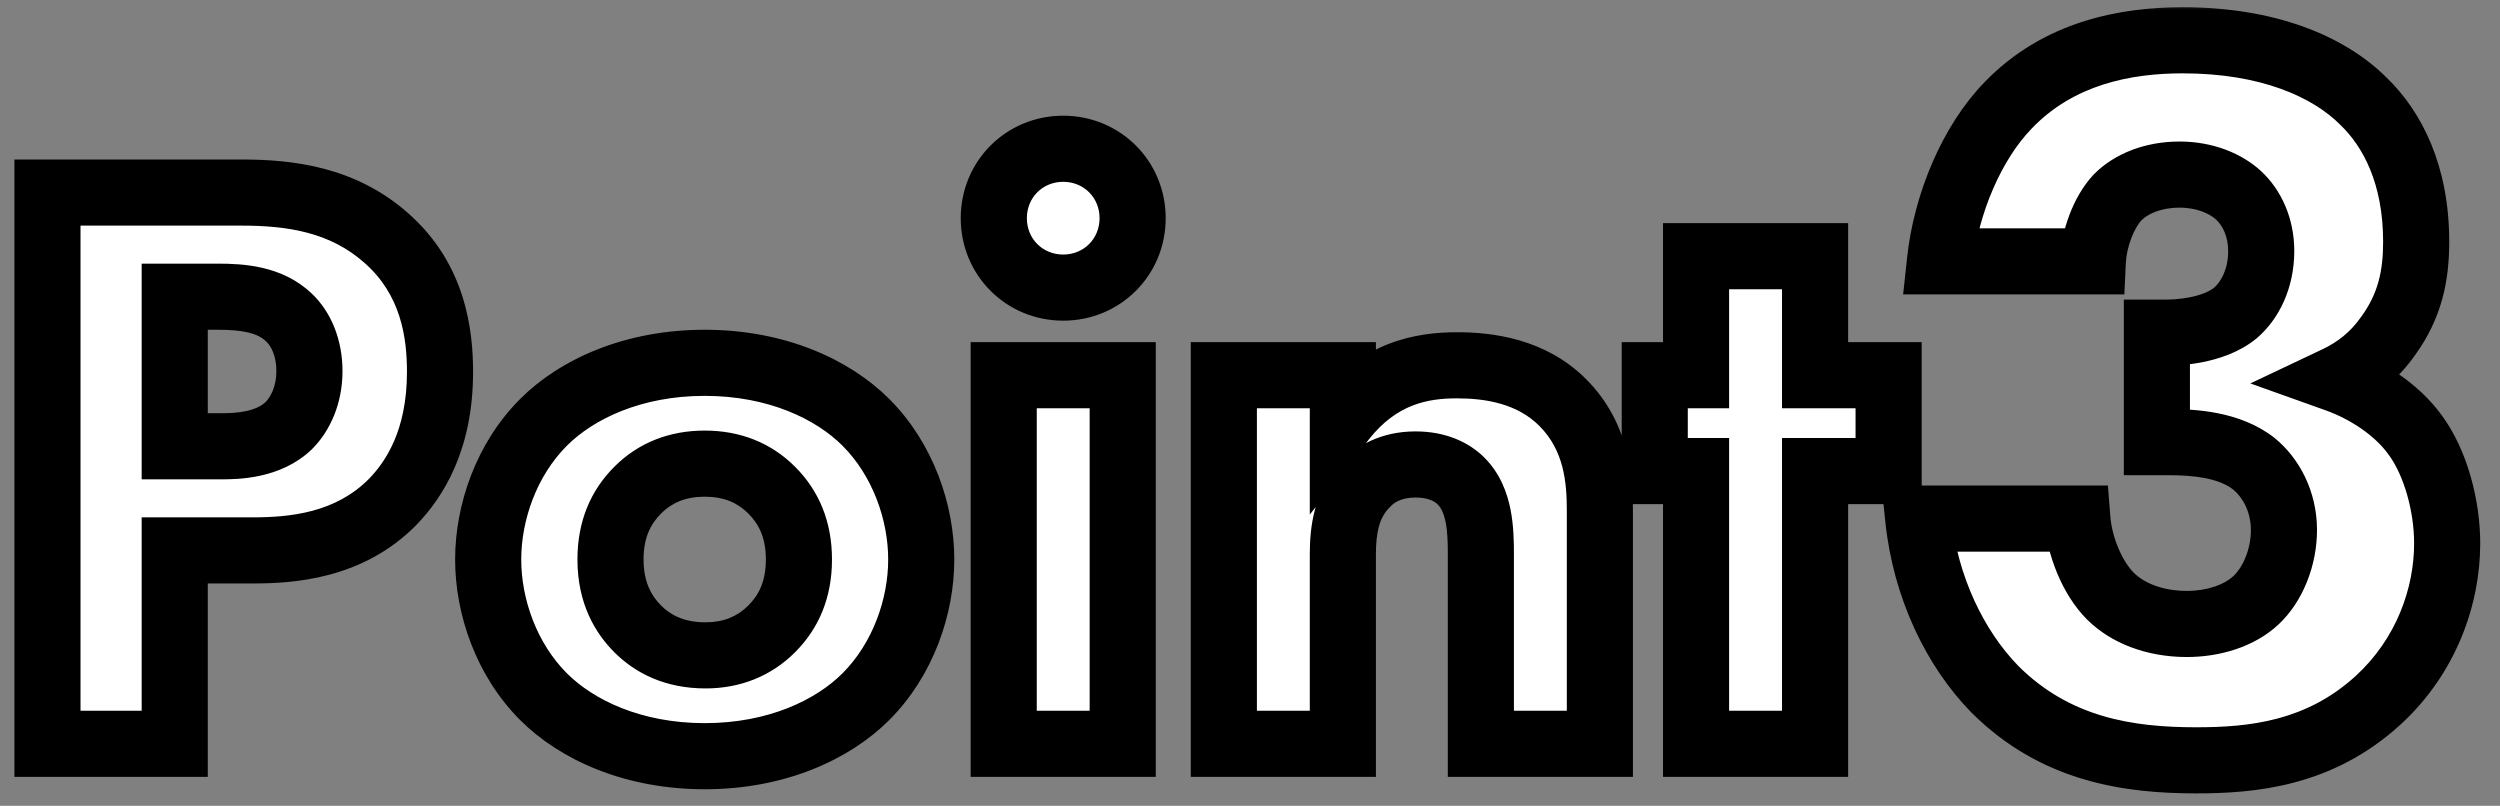 <svg width="121" height="39" viewBox="0 0 121 39" fill="none" xmlns="http://www.w3.org/2000/svg">
<rect x="0" y="0" width="121" height="39" fill="#808080" stroke="none"/>
<mask id="path-1-outside-1_33_2918" maskUnits="userSpaceOnUse" x="0" y="0" width="121" height="39" fill="black">
<rect fill="white" width="121" height="39"/>
<path d="M2.297 9.32H11.697C14.017 9.32 16.577 9.64 18.697 11.52C20.977 13.52 21.297 16.16 21.297 18C21.297 21.36 20.017 23.24 19.017 24.28C16.897 26.44 14.097 26.64 12.217 26.64H8.457V36H2.297V9.32ZM8.457 14.36V21.6H10.657C11.497 21.6 12.977 21.56 13.977 20.6C14.537 20.04 14.977 19.12 14.977 17.96C14.977 16.84 14.577 15.92 13.977 15.36C13.057 14.48 11.737 14.36 10.537 14.36H8.457ZM44.588 27.08C44.588 29.36 43.708 31.92 41.908 33.72C40.308 35.32 37.588 36.6 34.108 36.6C30.628 36.6 27.908 35.32 26.308 33.72C24.508 31.92 23.628 29.36 23.628 27.08C23.628 24.8 24.508 22.24 26.308 20.44C27.908 18.84 30.628 17.56 34.108 17.56C37.588 17.56 40.308 18.84 41.908 20.44C43.708 22.24 44.588 24.8 44.588 27.08ZM34.108 22.44C32.788 22.44 31.708 22.88 30.868 23.72C30.028 24.56 29.548 25.64 29.548 27.08C29.548 28.72 30.188 29.76 30.868 30.44C31.588 31.16 32.628 31.72 34.148 31.72C35.428 31.72 36.508 31.28 37.348 30.44C38.188 29.6 38.668 28.52 38.668 27.08C38.668 25.64 38.188 24.56 37.348 23.72C36.508 22.88 35.428 22.44 34.108 22.44ZM48.58 18.16H54.34V36H48.58V18.16ZM48.099 10.56C48.099 8.68 49.58 7.2 51.459 7.2C53.34 7.2 54.819 8.68 54.819 10.56C54.819 12.44 53.34 13.92 51.459 13.92C49.58 13.92 48.099 12.44 48.099 10.56ZM59.234 36V18.16H64.994V20.28C66.754 18.04 68.834 17.68 70.514 17.68C72.074 17.68 74.114 17.96 75.634 19.48C77.314 21.16 77.434 23.28 77.434 24.72V36H71.674V26.84C71.674 25.68 71.634 24.2 70.714 23.28C70.274 22.84 69.554 22.48 68.514 22.48C67.314 22.48 66.554 22.96 66.114 23.44C65.154 24.4 64.994 25.68 64.994 26.84V36H59.234ZM91.409 22.8H87.85V36H82.09V22.8H80.09V18.16H82.09V12.4H87.85V18.16H91.409V22.8ZM101.293 12.65H93.893C94.193 9.85 95.443 6.9 97.193 5.1C99.643 2.55 102.893 1.95 105.643 1.95C109.743 1.95 112.693 3.2 114.393 4.9C115.793 6.25 116.943 8.45 116.943 11.7C116.943 13.35 116.643 14.8 115.593 16.25C114.893 17.25 114.043 17.9 113.093 18.35C114.493 18.85 115.993 19.8 116.893 21.05C117.893 22.4 118.443 24.5 118.443 26.3C118.443 28.85 117.443 31.75 115.093 33.9C112.243 36.5 108.993 36.8 106.293 36.8C103.043 36.8 99.493 36.3 96.543 33.35C94.643 31.4 93.193 28.45 92.843 25.1H100.543C100.643 26.4 101.243 27.95 102.143 28.85C102.943 29.65 104.243 30.2 105.843 30.2C107.143 30.2 108.393 29.8 109.193 29.05C109.993 28.3 110.543 27 110.543 25.65C110.543 24.25 109.893 23.1 109.093 22.45C107.893 21.5 106.143 21.4 104.993 21.4H104.393V16.1H104.843C105.293 16.1 107.093 16.05 108.193 15.15C108.893 14.55 109.443 13.5 109.443 12.15C109.443 11 108.993 10.05 108.343 9.45C107.743 8.9 106.743 8.45 105.493 8.45C104.193 8.45 103.143 8.9 102.493 9.55C101.793 10.3 101.343 11.6 101.293 12.65Z"/>
</mask>
<path d="M2.297 9.32H11.697C14.017 9.32 16.577 9.64 18.697 11.52C20.977 13.52 21.297 16.16 21.297 18C21.297 21.36 20.017 23.24 19.017 24.28C16.897 26.44 14.097 26.64 12.217 26.64H8.457V36H2.297V9.32ZM8.457 14.36V21.6H10.657C11.497 21.6 12.977 21.56 13.977 20.6C14.537 20.04 14.977 19.12 14.977 17.96C14.977 16.84 14.577 15.92 13.977 15.36C13.057 14.48 11.737 14.36 10.537 14.36H8.457ZM44.588 27.08C44.588 29.36 43.708 31.92 41.908 33.72C40.308 35.32 37.588 36.6 34.108 36.6C30.628 36.6 27.908 35.32 26.308 33.72C24.508 31.92 23.628 29.36 23.628 27.08C23.628 24.8 24.508 22.24 26.308 20.44C27.908 18.84 30.628 17.56 34.108 17.56C37.588 17.56 40.308 18.84 41.908 20.44C43.708 22.24 44.588 24.8 44.588 27.08ZM34.108 22.44C32.788 22.44 31.708 22.88 30.868 23.72C30.028 24.56 29.548 25.64 29.548 27.08C29.548 28.72 30.188 29.76 30.868 30.44C31.588 31.16 32.628 31.72 34.148 31.72C35.428 31.72 36.508 31.28 37.348 30.44C38.188 29.6 38.668 28.52 38.668 27.08C38.668 25.64 38.188 24.56 37.348 23.72C36.508 22.88 35.428 22.44 34.108 22.44ZM48.58 18.16H54.34V36H48.58V18.16ZM48.099 10.56C48.099 8.68 49.58 7.2 51.459 7.2C53.34 7.2 54.819 8.68 54.819 10.56C54.819 12.44 53.34 13.92 51.459 13.92C49.58 13.92 48.099 12.44 48.099 10.56ZM59.234 36V18.16H64.994V20.28C66.754 18.04 68.834 17.68 70.514 17.68C72.074 17.68 74.114 17.96 75.634 19.48C77.314 21.16 77.434 23.28 77.434 24.72V36H71.674V26.84C71.674 25.68 71.634 24.2 70.714 23.28C70.274 22.84 69.554 22.48 68.514 22.48C67.314 22.48 66.554 22.96 66.114 23.44C65.154 24.4 64.994 25.68 64.994 26.84V36H59.234ZM91.409 22.8H87.85V36H82.09V22.8H80.09V18.16H82.09V12.4H87.85V18.16H91.409V22.8ZM101.293 12.65H93.893C94.193 9.85 95.443 6.9 97.193 5.1C99.643 2.55 102.893 1.95 105.643 1.95C109.743 1.95 112.693 3.2 114.393 4.9C115.793 6.25 116.943 8.45 116.943 11.7C116.943 13.35 116.643 14.8 115.593 16.25C114.893 17.25 114.043 17.9 113.093 18.35C114.493 18.85 115.993 19.8 116.893 21.05C117.893 22.4 118.443 24.5 118.443 26.3C118.443 28.85 117.443 31.75 115.093 33.9C112.243 36.5 108.993 36.8 106.293 36.8C103.043 36.8 99.493 36.3 96.543 33.35C94.643 31.4 93.193 28.45 92.843 25.1H100.543C100.643 26.4 101.243 27.95 102.143 28.85C102.943 29.65 104.243 30.2 105.843 30.2C107.143 30.2 108.393 29.8 109.193 29.05C109.993 28.3 110.543 27 110.543 25.65C110.543 24.25 109.893 23.1 109.093 22.45C107.893 21.5 106.143 21.4 104.993 21.4H104.393V16.1H104.843C105.293 16.1 107.093 16.05 108.193 15.15C108.893 14.55 109.443 13.5 109.443 12.15C109.443 11 108.993 10.05 108.343 9.45C107.743 8.9 106.743 8.45 105.493 8.45C104.193 8.45 103.143 8.9 102.493 9.55C101.793 10.3 101.343 11.6 101.293 12.65Z" fill="white"/>
<path d="M2.297 9.32V7.72H0.697V9.32H2.297ZM18.697 11.52L17.635 12.717L17.642 12.723L18.697 11.52ZM19.017 24.28L20.159 25.401L20.165 25.395L20.17 25.389L19.017 24.28ZM8.457 26.64V25.04H6.857V26.64H8.457ZM8.457 36V37.6H10.057V36H8.457ZM2.297 36H0.697V37.6H2.297V36ZM8.457 14.36V12.76H6.857V14.36H8.457ZM8.457 21.6H6.857V23.2H8.457V21.6ZM13.977 20.6L15.085 21.754L15.097 21.743L15.108 21.731L13.977 20.6ZM13.977 15.36L12.871 16.516L12.878 16.523L12.885 16.53L13.977 15.36ZM2.297 9.32V10.92H11.697V9.32V7.72H2.297V9.32ZM11.697 9.32V10.92C13.898 10.92 15.962 11.233 17.635 12.717L18.697 11.52L19.759 10.323C17.192 8.047 14.136 7.72 11.697 7.72V9.32ZM18.697 11.52L17.642 12.723C19.398 14.264 19.697 16.316 19.697 18H21.297H22.897C22.897 16.004 22.555 12.776 19.752 10.317L18.697 11.52ZM21.297 18H19.697C19.697 20.883 18.624 22.38 17.864 23.171L19.017 24.28L20.17 25.389C21.41 24.1 22.897 21.837 22.897 18H21.297ZM19.017 24.28L17.875 23.159C16.241 24.824 14.034 25.04 12.217 25.04V26.64V28.24C14.16 28.24 17.553 28.056 20.159 25.401L19.017 24.28ZM12.217 26.64V25.04H8.457V26.64V28.24H12.217V26.64ZM8.457 26.64H6.857V36H8.457H10.057V26.64H8.457ZM8.457 36V34.4H2.297V36V37.6H8.457V36ZM2.297 36H3.897V9.32H2.297H0.697V36H2.297ZM8.457 14.36H6.857V21.6H8.457H10.057V14.36H8.457ZM8.457 21.6V23.2H10.657V21.6V20H8.457V21.6ZM10.657 21.6V23.2C11.441 23.2 13.567 23.212 15.085 21.754L13.977 20.6L12.869 19.446C12.65 19.655 12.337 19.805 11.918 19.896C11.495 19.988 11.059 20 10.657 20V21.6ZM13.977 20.6L15.108 21.731C15.982 20.858 16.577 19.525 16.577 17.96H14.977H13.377C13.377 18.715 13.092 19.222 12.846 19.469L13.977 20.6ZM14.977 17.96H16.577C16.577 16.472 16.044 15.101 15.069 14.19L13.977 15.36L12.885 16.53C13.11 16.739 13.377 17.208 13.377 17.96H14.977ZM13.977 15.36L15.083 14.204C13.663 12.845 11.74 12.76 10.537 12.76V14.36V15.96C11.734 15.96 12.451 16.114 12.871 16.516L13.977 15.36ZM10.537 14.36V12.76H8.457V14.36V15.96H10.537V14.36ZM41.908 33.72L43.039 34.851L41.908 33.72ZM26.308 33.72L27.439 32.589L26.308 33.72ZM26.308 20.44L25.176 19.309L26.308 20.44ZM41.908 20.44L43.039 19.309L41.908 20.44ZM30.868 23.72L29.736 22.589L30.868 23.72ZM37.348 30.44L36.216 29.309H36.216L37.348 30.44ZM37.348 23.72L36.216 24.851L36.216 24.851L37.348 23.72ZM44.588 27.08H42.988C42.988 28.991 42.239 31.126 40.776 32.589L41.908 33.72L43.039 34.851C45.176 32.714 46.188 29.729 46.188 27.08H44.588ZM41.908 33.72L40.776 32.589C39.502 33.863 37.201 35 34.108 35V36.6V38.2C37.974 38.2 41.113 36.777 43.039 34.851L41.908 33.72ZM34.108 36.6V35C31.014 35 28.713 33.863 27.439 32.589L26.308 33.72L25.176 34.851C27.102 36.777 30.241 38.2 34.108 38.2V36.6ZM26.308 33.72L27.439 32.589C25.976 31.126 25.228 28.991 25.228 27.08H23.628H22.028C22.028 29.729 23.039 32.714 25.176 34.851L26.308 33.72ZM23.628 27.08H25.228C25.228 25.169 25.976 23.034 27.439 21.571L26.308 20.44L25.176 19.309C23.039 21.446 22.028 24.431 22.028 27.08H23.628ZM26.308 20.44L27.439 21.571C28.713 20.297 31.014 19.16 34.108 19.16V17.56V15.96C30.241 15.96 27.102 17.383 25.176 19.309L26.308 20.44ZM34.108 17.56V19.16C37.201 19.16 39.502 20.297 40.776 21.571L41.908 20.44L43.039 19.309C41.113 17.383 37.974 15.96 34.108 15.96V17.56ZM41.908 20.44L40.776 21.571C42.239 23.034 42.988 25.169 42.988 27.08H44.588H46.188C46.188 24.431 45.176 21.446 43.039 19.309L41.908 20.44ZM34.108 22.44V20.84C32.396 20.84 30.898 21.426 29.736 22.589L30.868 23.72L31.999 24.851C32.517 24.334 33.18 24.04 34.108 24.04V22.44ZM30.868 23.72L29.736 22.589C28.584 23.741 27.948 25.233 27.948 27.08H29.548H31.148C31.148 26.047 31.471 25.379 31.999 24.851L30.868 23.72ZM29.548 27.08H27.948C27.948 29.203 28.801 30.636 29.736 31.571L30.868 30.44L31.999 29.309C31.575 28.884 31.148 28.237 31.148 27.08H29.548ZM30.868 30.44L29.736 31.571C30.74 32.575 32.181 33.32 34.148 33.32V31.72V30.12C33.075 30.12 32.435 29.745 31.999 29.309L30.868 30.44ZM34.148 31.72V33.32C35.827 33.32 37.322 32.728 38.479 31.571L37.348 30.44L36.216 29.309C35.693 29.831 35.028 30.12 34.148 30.12V31.72ZM37.348 30.44L38.479 31.571C39.631 30.419 40.268 28.927 40.268 27.08H38.668H37.068C37.068 28.113 36.744 28.781 36.216 29.309L37.348 30.44ZM38.668 27.08H40.268C40.268 25.233 39.631 23.741 38.479 22.589L37.348 23.72L36.216 24.851C36.744 25.379 37.068 26.047 37.068 27.08H38.668ZM37.348 23.72L38.479 22.589C37.317 21.426 35.82 20.84 34.108 20.84V22.44V24.04C35.036 24.04 35.698 24.334 36.216 24.851L37.348 23.72ZM48.58 18.16V16.56H46.98V18.16H48.58ZM54.34 18.16H55.94V16.56H54.34V18.16ZM54.34 36V37.6H55.94V36H54.34ZM48.58 36H46.98V37.6H48.58V36ZM48.58 18.16V19.76H54.34V18.16V16.56H48.58V18.16ZM54.34 18.16H52.739V36H54.34H55.94V18.16H54.34ZM54.34 36V34.4H48.58V36V37.6H54.34V36ZM48.58 36H50.179V18.16H48.58H46.98V36H48.58ZM48.099 10.56H49.7C49.7 9.564 50.463 8.8 51.459 8.8V7.2V5.6C48.696 5.6 46.499 7.796 46.499 10.56H48.099ZM51.459 7.2V8.8C52.456 8.8 53.219 9.564 53.219 10.56H54.819H56.419C56.419 7.796 54.223 5.6 51.459 5.6V7.2ZM54.819 10.56H53.219C53.219 11.556 52.456 12.32 51.459 12.32V13.92V15.52C54.223 15.52 56.419 13.324 56.419 10.56H54.819ZM51.459 13.92V12.32C50.463 12.32 49.7 11.556 49.7 10.56H48.099H46.499C46.499 13.324 48.696 15.52 51.459 15.52V13.92ZM59.234 36H57.634V37.6H59.234V36ZM59.234 18.16V16.56H57.634V18.16H59.234ZM64.994 18.16H66.594V16.56H64.994V18.16ZM64.994 20.28H63.394V24.906L66.252 21.268L64.994 20.28ZM75.634 19.48L74.503 20.611L75.634 19.48ZM77.434 36V37.6H79.034V36H77.434ZM71.674 36H70.074V37.6H71.674V36ZM66.114 23.44L67.246 24.571L67.27 24.547L67.294 24.521L66.114 23.44ZM64.994 36V37.6H66.594V36H64.994ZM59.234 36H60.834V18.16H59.234H57.634V36H59.234ZM59.234 18.16V19.76H64.994V18.16V16.56H59.234V18.16ZM64.994 18.16H63.394V20.28H64.994H66.594V18.16H64.994ZM64.994 20.28L66.252 21.268C67.6 19.553 69.117 19.28 70.514 19.28V17.68V16.08C68.551 16.08 65.908 16.527 63.736 19.291L64.994 20.28ZM70.514 17.68V19.28C71.937 19.28 73.438 19.547 74.503 20.611L75.634 19.48L76.766 18.349C74.79 16.373 72.211 16.08 70.514 16.08V17.68ZM75.634 19.48L74.503 20.611C75.696 21.805 75.834 23.335 75.834 24.72H77.434H79.034C79.034 23.225 78.932 20.515 76.766 18.349L75.634 19.48ZM77.434 24.72H75.834V36H77.434H79.034V24.72H77.434ZM77.434 36V34.4H71.674V36V37.6H77.434V36ZM71.674 36H73.274V26.84H71.674H70.074V36H71.674ZM71.674 26.84H73.274C73.274 26.261 73.267 25.459 73.109 24.659C72.948 23.85 72.609 22.912 71.846 22.149L70.714 23.28L69.583 24.411C69.74 24.568 69.88 24.83 69.97 25.281C70.061 25.741 70.074 26.259 70.074 26.84H71.674ZM70.714 23.28L71.846 22.149C71.082 21.385 69.944 20.88 68.514 20.88V22.48V24.08C69.164 24.08 69.466 24.295 69.583 24.411L70.714 23.28ZM68.514 22.48V20.88C66.835 20.88 65.657 21.571 64.935 22.359L66.114 23.44L67.294 24.521C67.452 24.349 67.793 24.08 68.514 24.08V22.48ZM66.114 23.44L64.983 22.309C63.549 23.742 63.394 25.589 63.394 26.84H64.994H66.594C66.594 25.771 66.759 25.058 67.246 24.571L66.114 23.44ZM64.994 26.84H63.394V36H64.994H66.594V26.84H64.994ZM64.994 36V34.4H59.234V36V37.6H64.994V36ZM91.409 22.8V24.4H93.01V22.8H91.409ZM87.85 22.8V21.2H86.249V22.8H87.85ZM87.85 36V37.6H89.45V36H87.85ZM82.09 36H80.49V37.6H82.09V36ZM82.09 22.8H83.689V21.2H82.09V22.8ZM80.09 22.8H78.49V24.4H80.09V22.8ZM80.09 18.16V16.56H78.49V18.16H80.09ZM82.09 18.16V19.76H83.689V18.16H82.09ZM82.09 12.4V10.8H80.49V12.4H82.09ZM87.85 12.4H89.45V10.8H87.85V12.4ZM87.85 18.16H86.249V19.76H87.85V18.16ZM91.409 18.16H93.01V16.56H91.409V18.16ZM91.409 22.8V21.2H87.85V22.8V24.4H91.409V22.8ZM87.85 22.8H86.249V36H87.85H89.45V22.8H87.85ZM87.85 36V34.4H82.09V36V37.6H87.85V36ZM82.09 36H83.689V22.8H82.09H80.49V36H82.09ZM82.09 22.8V21.2H80.09V22.8V24.4H82.09V22.8ZM80.09 22.8H81.689V18.16H80.09H78.49V22.8H80.09ZM80.09 18.16V19.76H82.09V18.16V16.56H80.09V18.16ZM82.09 18.16H83.689V12.4H82.09H80.49V18.16H82.09ZM82.09 12.4V14H87.85V12.4V10.8H82.09V12.4ZM87.85 12.4H86.249V18.16H87.85H89.45V12.4H87.85ZM87.85 18.16V19.76H91.409V18.16V16.56H87.85V18.16ZM91.409 18.16H89.809V22.8H91.409H93.01V18.16H91.409ZM101.293 12.65V14.25H102.818L102.891 12.726L101.293 12.65ZM93.893 12.65L92.302 12.479L92.112 14.25H93.893V12.65ZM97.193 5.1L98.34 6.215L98.346 6.209L97.193 5.1ZM114.393 4.9L113.261 6.031L113.271 6.042L113.282 6.052L114.393 4.9ZM115.593 16.25L114.297 15.312L114.289 15.322L114.282 15.332L115.593 16.25ZM113.093 18.35L112.408 16.904L108.917 18.558L112.554 19.857L113.093 18.35ZM116.893 21.05L115.594 21.985L115.6 21.994L115.607 22.002L116.893 21.05ZM115.093 33.9L116.171 35.082L116.173 35.081L115.093 33.9ZM96.543 33.35L95.397 34.467L95.404 34.474L95.411 34.481L96.543 33.35ZM92.843 25.1V23.5H91.067L91.251 25.266L92.843 25.1ZM100.543 25.1L102.138 24.977L102.024 23.5H100.543V25.1ZM109.193 29.05L108.098 27.883L109.193 29.05ZM109.093 22.45L110.102 21.208L110.094 21.202L110.086 21.195L109.093 22.45ZM104.393 21.4H102.793V23H104.393V21.4ZM104.393 16.1V14.5H102.793V16.1H104.393ZM108.193 15.15L109.206 16.388L109.22 16.377L109.234 16.365L108.193 15.15ZM108.343 9.45L109.428 8.274L109.424 8.271L108.343 9.45ZM102.493 9.55L101.361 8.419L101.342 8.438L101.323 8.458L102.493 9.55ZM101.293 12.65V11.05H93.893V12.65V14.25H101.293V12.65ZM93.893 12.65L95.484 12.82C95.753 10.306 96.884 7.712 98.34 6.215L97.193 5.1L96.045 3.985C94.001 6.088 92.632 9.394 92.302 12.479L93.893 12.65ZM97.193 5.1L98.346 6.209C100.362 4.11 103.09 3.55 105.643 3.55V1.95V0.35C102.695 0.35 98.923 0.99 96.039 3.991L97.193 5.1ZM105.643 1.95V3.55C109.436 3.55 111.935 4.705 113.261 6.031L114.393 4.9L115.524 3.769C113.45 1.695 110.05 0.35 105.643 0.35V1.95ZM114.393 4.9L113.282 6.052C114.35 7.082 115.343 8.857 115.343 11.7H116.943H118.543C118.543 8.043 117.235 5.418 115.503 3.748L114.393 4.9ZM116.943 11.7H115.343C115.343 13.121 115.094 14.211 114.297 15.312L115.593 16.25L116.888 17.188C118.191 15.389 118.543 13.579 118.543 11.7H116.943ZM115.593 16.25L114.282 15.332C113.758 16.081 113.135 16.559 112.408 16.904L113.093 18.35L113.778 19.796C114.95 19.241 116.027 18.419 116.903 17.168L115.593 16.25ZM113.093 18.35L112.554 19.857C113.743 20.281 114.935 21.069 115.594 21.985L116.893 21.05L118.191 20.115C117.051 18.531 115.242 17.419 113.631 16.843L113.093 18.35ZM116.893 21.05L115.607 22.002C116.352 23.008 116.843 24.747 116.843 26.3H118.443H120.043C120.043 24.253 119.433 21.792 118.178 20.098L116.893 21.05ZM118.443 26.3H116.843C116.843 28.454 115.994 30.907 114.013 32.719L115.093 33.9L116.173 35.081C118.891 32.593 120.043 29.246 120.043 26.3H118.443ZM115.093 33.9L114.014 32.718C111.618 34.904 108.881 35.2 106.293 35.2V36.8V38.4C109.104 38.4 112.867 38.096 116.171 35.082L115.093 33.9ZM106.293 36.8V35.2C103.197 35.2 100.176 34.72 97.674 32.219L96.543 33.35L95.411 34.481C98.809 37.88 102.888 38.4 106.293 38.4V36.8ZM96.543 33.35L97.689 32.233C96.051 30.553 94.748 27.942 94.434 24.934L92.843 25.1L91.251 25.266C91.637 28.958 93.234 32.247 95.397 34.467L96.543 33.35ZM92.843 25.1V26.7H100.543V25.1V23.5H92.843V25.1ZM100.543 25.1L98.947 25.223C99.07 26.814 99.784 28.754 101.011 29.981L102.143 28.85L103.274 27.719C102.701 27.146 102.215 25.986 102.138 24.977L100.543 25.1ZM102.143 28.85L101.011 29.981C102.158 31.128 103.889 31.8 105.843 31.8V30.2V28.6C104.596 28.6 103.727 28.172 103.274 27.719L102.143 28.85ZM105.843 30.2V31.8C107.423 31.8 109.11 31.321 110.287 30.217L109.193 29.05L108.098 27.883C107.675 28.279 106.862 28.6 105.843 28.6V30.2ZM109.193 29.05L110.287 30.217C111.45 29.127 112.143 27.383 112.143 25.65H110.543H108.943C108.943 26.617 108.535 27.473 108.098 27.883L109.193 29.05ZM110.543 25.65H112.143C112.143 23.755 111.265 22.154 110.102 21.208L109.093 22.45L108.084 23.692C108.52 24.046 108.943 24.745 108.943 25.65H110.543ZM109.093 22.45L110.086 21.195C108.405 19.865 106.122 19.8 104.993 19.8V21.4V23C106.163 23 107.38 23.135 108.099 23.704L109.093 22.45ZM104.993 21.4V19.8H104.393V21.4V23H104.993V21.4ZM104.393 21.4H105.993V16.1H104.393H102.793V21.4H104.393ZM104.393 16.1V17.7H104.843V16.1V14.5H104.393V16.1ZM104.843 16.1V17.7C105.121 17.7 105.796 17.685 106.579 17.533C107.336 17.386 108.36 17.08 109.206 16.388L108.193 15.15L107.179 13.912C106.925 14.12 106.499 14.289 105.969 14.392C105.465 14.49 105.015 14.5 104.843 14.5V16.1ZM108.193 15.15L109.234 16.365C110.311 15.441 111.043 13.937 111.043 12.15H109.443H107.843C107.843 13.063 107.474 13.659 107.151 13.935L108.193 15.15ZM109.443 12.15H111.043C111.043 10.58 110.425 9.195 109.428 8.274L108.343 9.45L107.257 10.626C107.56 10.905 107.843 11.42 107.843 12.15H109.443ZM108.343 9.45L109.424 8.271C108.511 7.434 107.118 6.85 105.493 6.85V8.45V10.05C106.367 10.05 106.974 10.366 107.261 10.629L108.343 9.45ZM105.493 8.45V6.85C103.833 6.85 102.354 7.426 101.361 8.419L102.493 9.55L103.624 10.681C103.931 10.374 104.552 10.05 105.493 10.05V8.45ZM102.493 9.55L101.323 8.458C100.305 9.549 99.758 11.242 99.694 12.574L101.293 12.65L102.891 12.726C102.927 11.958 103.28 11.051 103.662 10.642L102.493 9.55Z" fill="black" mask="url(#path-1-outside-1_33_2918)"/>
</svg>
